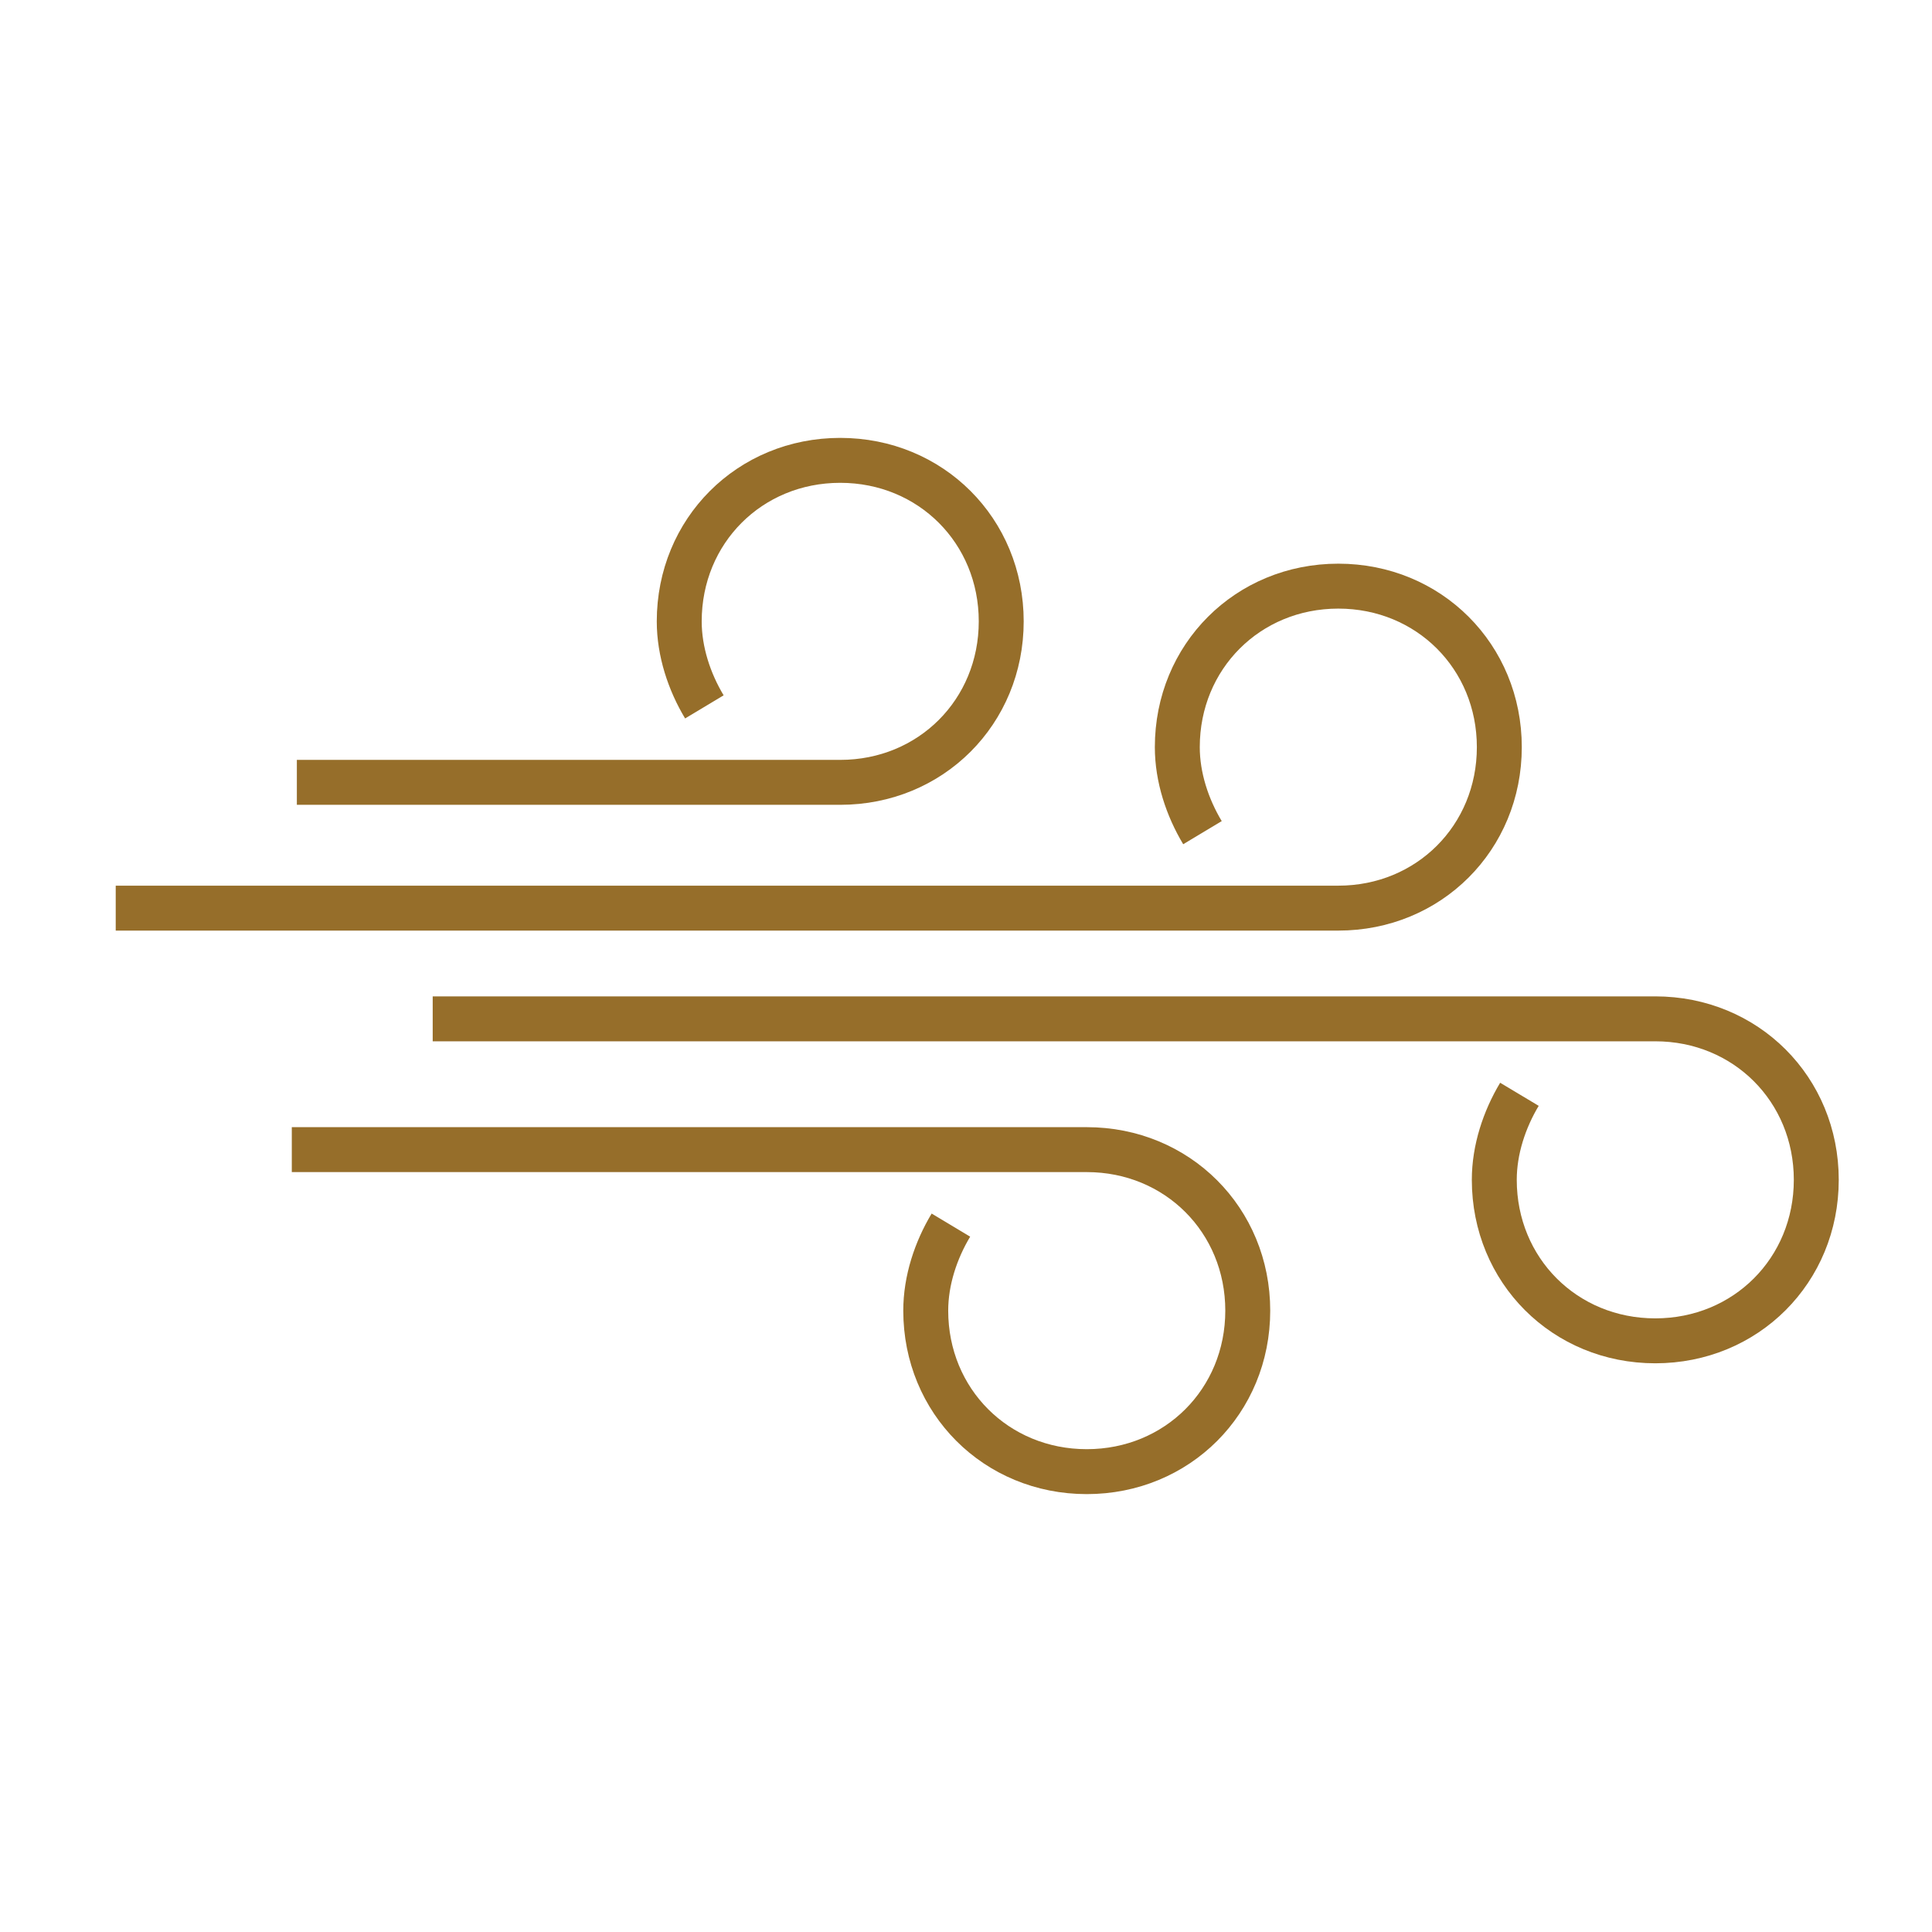 <svg width="86" height="86" viewBox="0 0 86 86" fill="none" xmlns="http://www.w3.org/2000/svg">
<path d="M13.214 34.825C13.214 34.825 36.953 34.825 37.401 34.825C41.432 34.825 44.568 31.69 44.568 27.659C44.568 23.628 41.432 20.492 37.401 20.492C33.37 20.492 30.235 23.628 30.235 27.659C30.235 29.003 30.682 30.346 31.354 31.466" stroke="#966E2A" stroke-width="2" stroke-miterlimit="10"/>
<path d="M5.151 40.424C5.151 40.424 59.125 40.424 59.573 40.424C63.604 40.424 66.74 37.289 66.74 33.258C66.74 29.227 63.604 26.091 59.573 26.091C55.542 26.091 52.406 29.227 52.406 33.258C52.406 34.602 52.854 35.945 53.526 37.065" stroke="#966E2A" stroke-width="2" stroke-miterlimit="10"/>
<path d="M67.635 48.711C66.964 49.831 66.516 51.175 66.516 52.518C66.516 56.55 69.651 59.685 73.682 59.685C77.714 59.685 80.849 56.55 80.849 52.518C80.849 48.487 77.714 45.352 73.682 45.352C73.234 45.352 19.261 45.352 19.261 45.352" stroke="#966E2A" stroke-width="2" stroke-miterlimit="10"/>
<path d="M42.328 54.534C41.656 55.654 41.208 56.997 41.208 58.341C41.208 62.372 44.344 65.508 48.375 65.508C52.406 65.508 55.542 62.372 55.542 58.341C55.542 54.31 52.406 51.174 48.375 51.174C47.927 51.174 12.989 51.174 12.989 51.174" stroke="#966E2A" stroke-width="2" stroke-miterlimit="10"/>
</svg>
